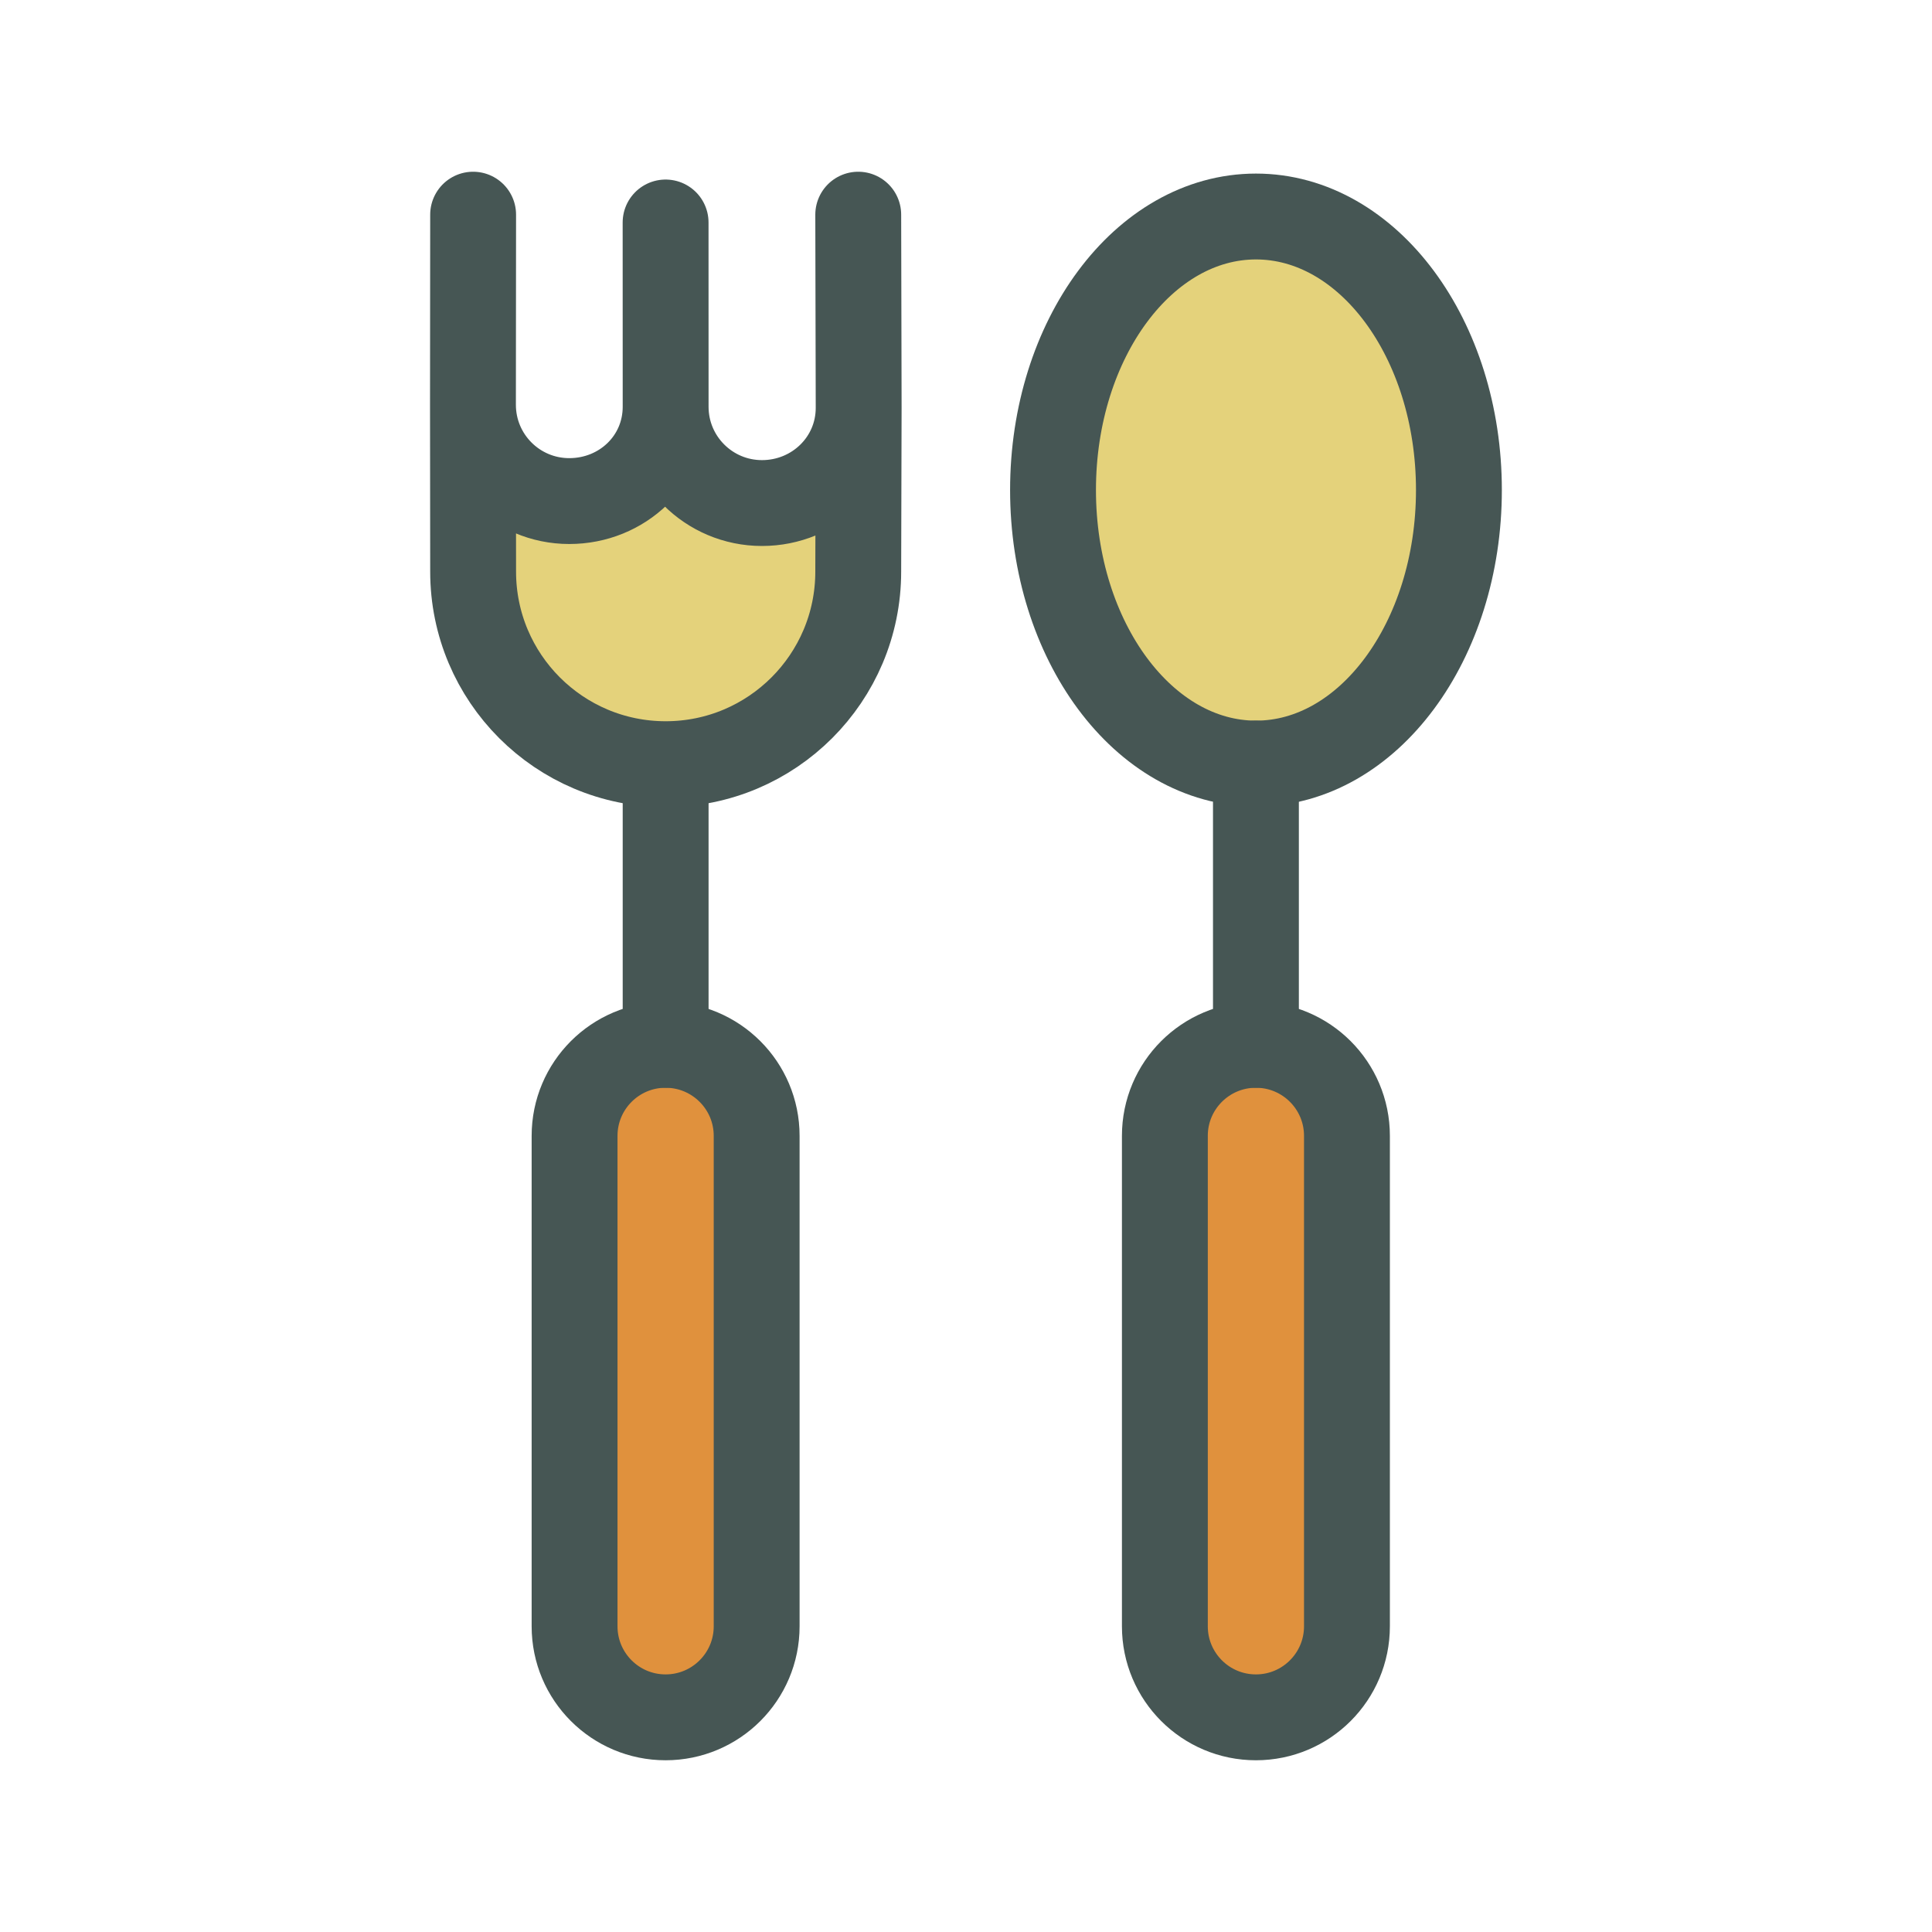 <svg width="45" height="45" viewBox="0 0 45 45" fill="none" xmlns="http://www.w3.org/2000/svg">
<path d="M29.254 17.785C31.865 17.785 33.981 14.932 33.981 11.414C33.981 7.895 31.865 5.043 29.254 5.043C26.644 5.043 24.527 7.895 24.527 11.414C24.527 14.932 26.644 17.785 29.254 17.785Z" fill="#E4D27B" stroke="#465654" stroke-width="2" stroke-miterlimit="10" stroke-linecap="round" stroke-linejoin="round"/>
<path d="M13.383 37.88C13.383 39.051 14.332 40 15.503 40C16.674 40 17.624 39.051 17.624 37.88V26.456C17.624 25.285 16.674 24.336 15.503 24.336C14.332 24.336 13.383 25.285 13.383 26.456V37.88ZM29.253 24.336C28.081 24.336 27.132 25.285 27.132 26.456V37.879C27.132 39.051 28.081 40 29.253 40C30.424 40 31.373 39.051 31.373 37.879V26.456C31.373 25.285 30.424 24.336 29.253 24.336Z" fill="#E0913D" stroke="#465654" stroke-width="2" stroke-miterlimit="10" stroke-linecap="round" stroke-linejoin="round"/>
<path d="M15.504 24.336V17.799M29.253 24.336V17.785" stroke="#465654" stroke-width="2" stroke-miterlimit="10" stroke-linecap="round" stroke-linejoin="round"/>
<path d="M17.748 11.717C18.983 11.717 19.993 10.745 20 9.512L19.99 13.314C19.99 15.791 17.982 17.799 15.505 17.799C13.028 17.799 11.02 15.791 11.02 13.314L11.016 9.432C11.018 10.669 12.022 11.671 13.259 11.671C14.498 11.671 15.504 10.713 15.504 9.474C15.504 10.713 16.509 11.717 17.748 11.717Z" fill="#E4D27B"/>
<path d="M20 9.5C20 10.739 18.987 11.717 17.748 11.717C16.509 11.717 15.504 10.713 15.504 9.474M20 9.5L19.99 5M20 9.5L19.99 13.314C19.99 15.791 17.982 17.799 15.505 17.799C13.028 17.799 11.02 15.791 11.02 13.314L11.016 9.427M15.504 9.474L15.503 5.182M15.504 9.474C15.504 10.713 14.498 11.671 13.259 11.671C12.02 11.671 11.016 10.667 11.016 9.427M11.016 9.427L11.02 5" stroke="#465654" stroke-width="2" stroke-miterlimit="10" stroke-linecap="round" stroke-linejoin="round"/>
</svg>
